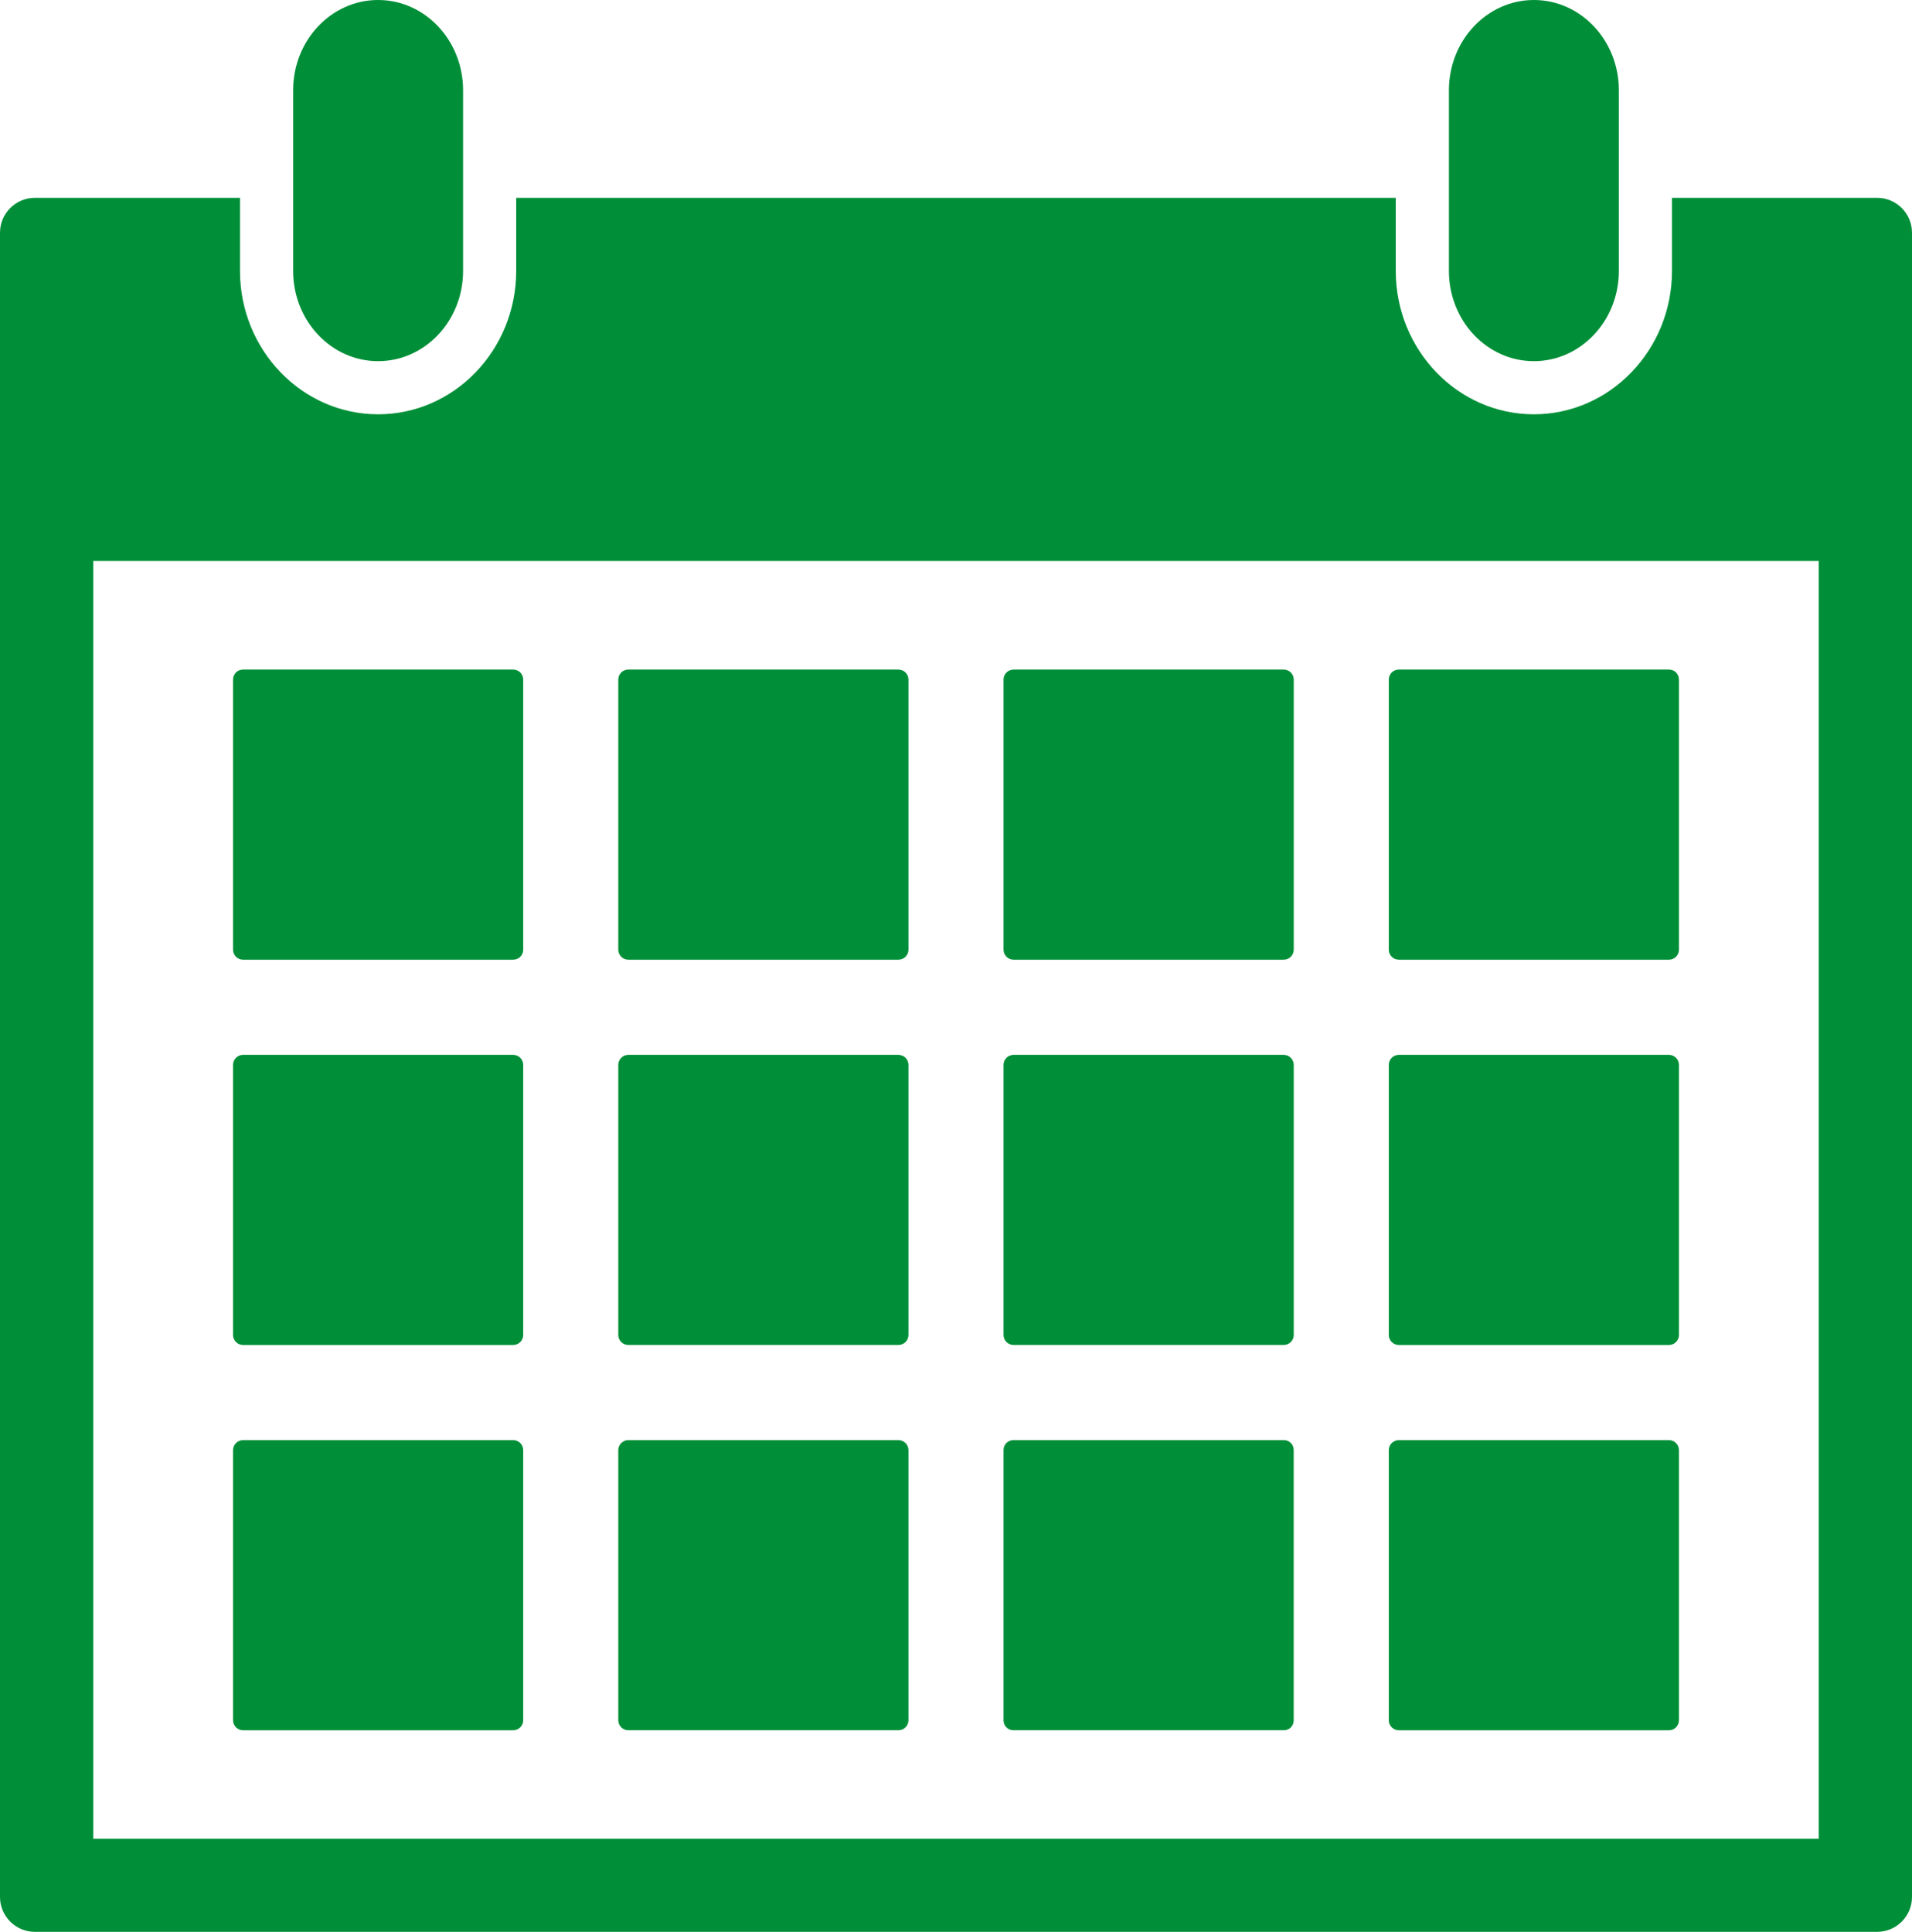 <?xml version="1.0" encoding="utf-8"?>
<!-- Generator: Adobe Illustrator 16.0.0, SVG Export Plug-In . SVG Version: 6.00 Build 0)  -->
<!DOCTYPE svg PUBLIC "-//W3C//DTD SVG 1.1//EN" "http://www.w3.org/Graphics/SVG/1.1/DTD/svg11.dtd">
<svg version="1.1" id="Layer_1" xmlns="http://www.w3.org/2000/svg" xmlns:xlink="http://www.w3.org/1999/xlink" x="0px" y="0px"
	 width="89.08px" height="90px" viewBox="0 0 89.08 90" enable-background="new 0 0 89.08 90" xml:space="preserve">
<g>
	<defs>
		<rect id="SVGID_1_" width="89.08" height="90"/>
	</defs>
	<clipPath id="SVGID_2_">
		<use xlink:href="#SVGID_1_"  overflow="visible"/>
	</clipPath>
	<path clip-path="url(#SVGID_2_)" fill="#008f38" d="M11.323,44.71h12.586c0.257,0,0.467-0.208,0.467-0.466V31.658
		c0-0.257-0.21-0.466-0.467-0.466H11.323c-0.257,0-0.466,0.209-0.466,0.466v12.586C10.857,44.502,11.066,44.71,11.323,44.71"/>
	<path clip-path="url(#SVGID_2_)" fill="#008f38" d="M29.272,44.71h12.586c0.257,0,0.467-0.209,0.467-0.467V31.659
		c0-0.258-0.21-0.466-0.467-0.466H29.272c-0.258,0-0.466,0.208-0.466,0.466v12.584C28.807,44.501,29.015,44.71,29.272,44.71"/>
	<path clip-path="url(#SVGID_2_)" fill="#008f38" d="M47.222,44.71h12.586c0.259,0,0.467-0.209,0.467-0.467V31.659
		c0-0.258-0.208-0.466-0.467-0.466H47.222c-0.257,0-0.467,0.208-0.467,0.466v12.584C46.755,44.501,46.965,44.71,47.222,44.71"/>
	<path clip-path="url(#SVGID_2_)" fill="#008f38" d="M65.171,44.71h12.586c0.257,0,0.466-0.208,0.466-0.466V31.658
		c0-0.257-0.209-0.466-0.466-0.466H65.171c-0.257,0-0.467,0.209-0.467,0.466v12.586C64.704,44.502,64.914,44.71,65.171,44.71"/>
	<path clip-path="url(#SVGID_2_)" fill="#008f38" d="M11.323,62.659h12.586c0.257,0,0.467-0.208,0.467-0.465V49.609
		c0-0.257-0.21-0.467-0.467-0.467H11.323c-0.257,0-0.466,0.21-0.466,0.467v12.585C10.857,62.451,11.066,62.659,11.323,62.659"/>
	<path clip-path="url(#SVGID_2_)" fill="#008f38" d="M29.272,62.658h12.586c0.257,0,0.467-0.208,0.467-0.465V49.61
		c0-0.258-0.21-0.468-0.467-0.468H29.272c-0.258,0-0.466,0.21-0.466,0.468v12.583C28.807,62.45,29.015,62.658,29.272,62.658"/>
	<path clip-path="url(#SVGID_2_)" fill="#008f38" d="M47.222,62.658h12.586c0.259,0,0.467-0.208,0.467-0.465V49.61
		c0-0.258-0.208-0.468-0.467-0.468H47.222c-0.257,0-0.467,0.21-0.467,0.468v12.583C46.755,62.45,46.965,62.658,47.222,62.658"/>
	<path clip-path="url(#SVGID_2_)" fill="#008f38" d="M65.171,62.659h12.586c0.257,0,0.466-0.208,0.466-0.465V49.609
		c0-0.257-0.209-0.467-0.466-0.467H65.171c-0.257,0-0.467,0.21-0.467,0.467v12.585C64.704,62.451,64.914,62.659,65.171,62.659"/>
	<path clip-path="url(#SVGID_2_)" fill="#008f38" d="M11.323,80.608h12.586c0.257,0,0.467-0.208,0.467-0.466V67.558
		c0-0.258-0.21-0.467-0.467-0.467H11.323c-0.257,0-0.466,0.209-0.466,0.467v12.586C10.857,80.4,11.066,80.608,11.323,80.608"/>
	<path clip-path="url(#SVGID_2_)" fill="#008f38" d="M29.272,80.607h12.586c0.257,0,0.467-0.208,0.467-0.466V67.558
		c0-0.258-0.21-0.467-0.467-0.467H29.272c-0.258,0-0.466,0.209-0.466,0.467v12.585C28.807,80.399,29.015,80.607,29.272,80.607"/>
	<path clip-path="url(#SVGID_2_)" fill="#008f38" d="M47.211,80.607h12.607c0.252,0,0.455-0.203,0.455-0.456V67.547
		c0-0.252-0.203-0.456-0.455-0.456H47.211c-0.251,0-0.456,0.204-0.456,0.456v12.604C46.755,80.404,46.96,80.607,47.211,80.607"/>
	<path clip-path="url(#SVGID_2_)" fill="#008f38" d="M65.171,80.608h12.586c0.257,0,0.466-0.208,0.466-0.466V67.558
		c0-0.258-0.209-0.467-0.466-0.467H65.171c-0.257,0-0.467,0.209-0.467,0.467v12.586C64.704,80.4,64.914,80.608,65.171,80.608"/>
	<path clip-path="url(#SVGID_2_)" fill="#008f38" d="M21.575,12.62V4.207C21.575,1.884,19.803,0,17.616,0s-3.959,1.884-3.959,4.207
		v8.413c0,2.322,1.772,4.206,3.959,4.206S21.575,14.942,21.575,12.62"/>
	<path clip-path="url(#SVGID_2_)" fill="#008f38" d="M75.423,12.62V4.207C75.423,1.884,73.65,0,71.464,0
		c-2.186,0-3.959,1.884-3.959,4.207v8.413c0,2.322,1.772,4.206,3.959,4.206C73.651,16.826,75.423,14.942,75.423,12.62"/>
	<path clip-path="url(#SVGID_2_)" fill="#008f38" d="M1.627,9.216C0.729,9.216,0,9.944,0,10.841v77.532C0,89.272,0.728,90,1.627,90
		h85.826c0.897,0,1.627-0.728,1.627-1.627V10.841c0-0.897-0.729-1.625-1.627-1.625h-9.555v3.404c0,3.683-2.888,6.681-6.436,6.681
		c-3.547,0-6.434-2.998-6.434-6.681V9.216H24.05v3.404c0,3.683-2.887,6.681-6.434,6.681c-3.548,0-6.435-2.998-6.435-6.681V9.216
		H1.627z M84.736,85.665H4.344V26.136h80.392V85.665z"/>
</g>
</svg>
